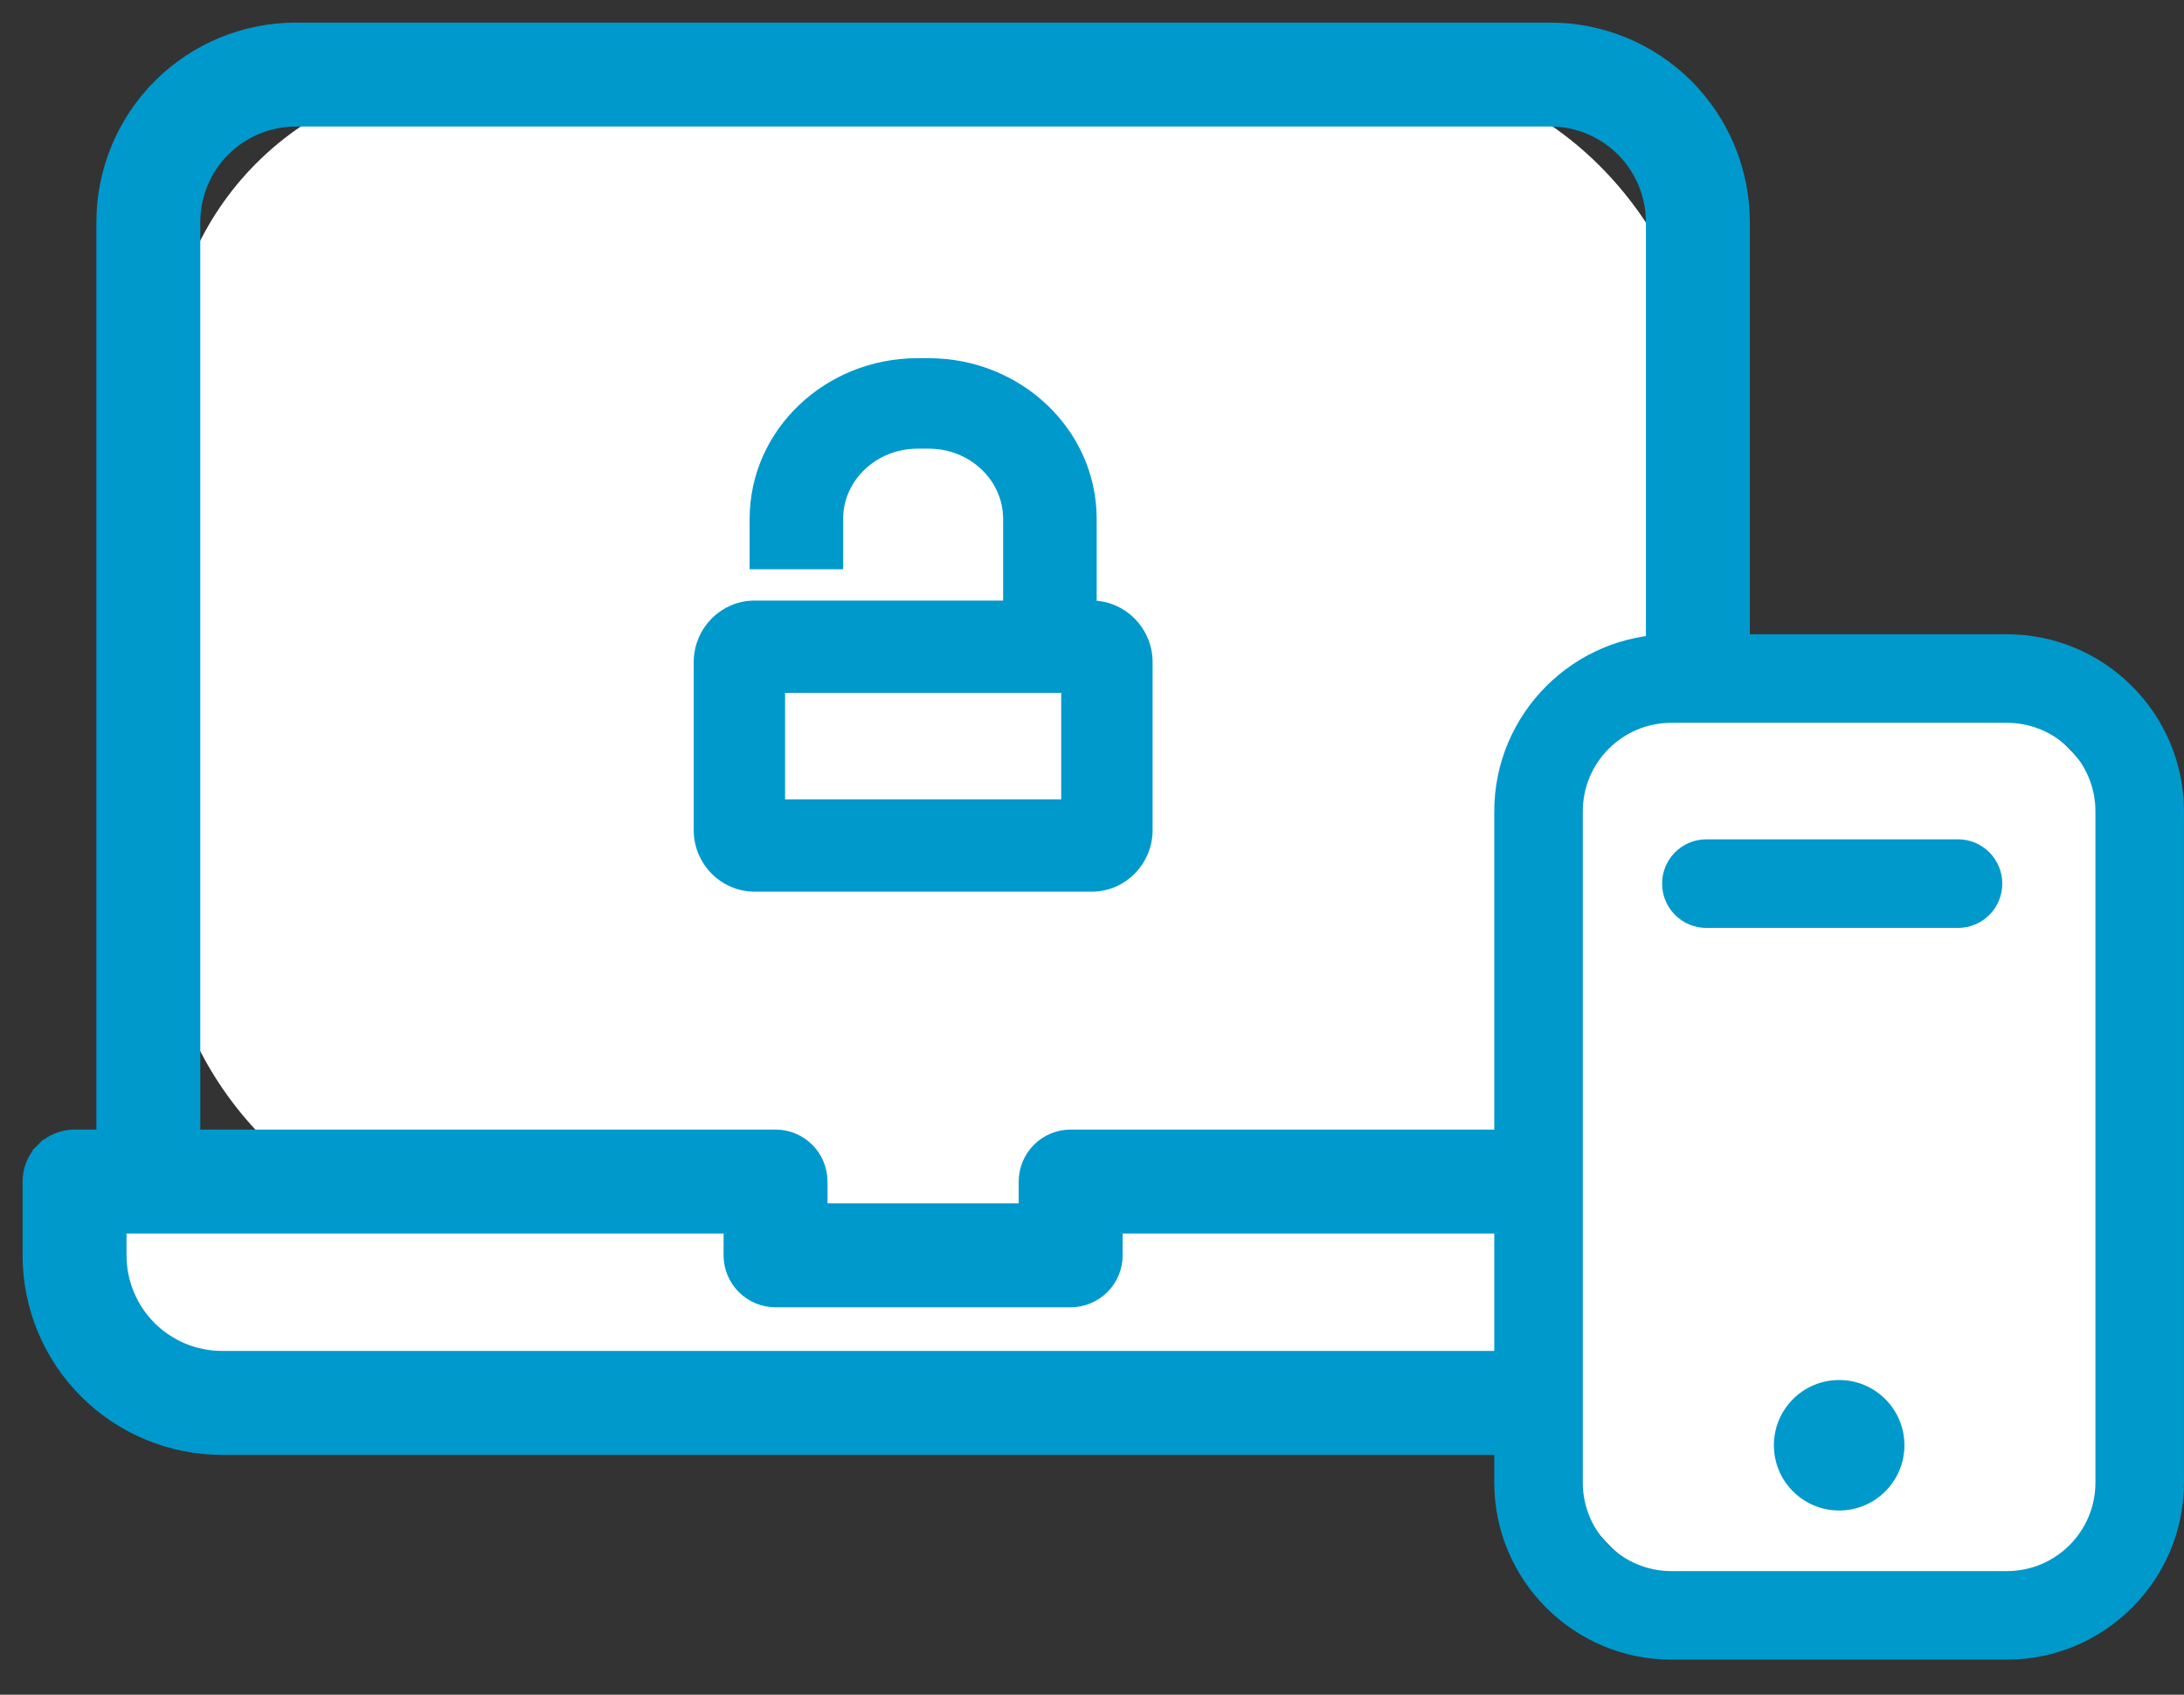 <svg width="58" height="45" viewBox="0 0 58 45" fill="none" xmlns="http://www.w3.org/2000/svg">
<rect x="0" y="0" width="58" height="45" fill="#333333" stroke="none"/>
<path d="M1.496 31.693H47.536C47.536 34.427 45.319 36.644 42.585 36.644H6.447C3.712 36.644 1.496 34.427 1.496 31.693Z" fill="white"/>
<rect x="4.466" y="1.989" width="40.594" height="30.693" rx="8" fill="white"/>
<path d="M1.146 30.539L1.287 30.68L1.146 30.539C0.924 30.76 0.8 31.06 0.8 31.373V33.333C0.8 34.685 1.337 35.982 2.293 36.938C3.25 37.895 4.547 38.432 5.899 38.432H43.131C43.8 38.432 44.463 38.3 45.082 38.044C45.701 37.787 46.263 37.412 46.736 36.938C47.21 36.465 47.585 35.903 47.842 35.284C48.098 34.666 48.23 34.002 48.23 33.333V31.373C48.23 31.06 48.105 30.76 47.884 30.539C47.663 30.318 47.363 30.194 47.05 30.194H46.27V5.899C46.27 4.547 45.733 3.25 44.777 2.293C43.82 1.337 42.523 0.8 41.171 0.8H7.858C6.506 0.8 5.209 1.337 4.253 2.293C3.297 3.25 2.76 4.547 2.76 5.899V30.194H1.98C1.667 30.194 1.367 30.318 1.146 30.539ZM5.119 5.899C5.119 5.172 5.408 4.476 5.921 3.962C6.435 3.448 7.132 3.16 7.858 3.16H41.171C41.898 3.16 42.594 3.448 43.108 3.962C43.622 4.476 43.91 5.172 43.91 5.899V30.194H28.434C28.121 30.194 27.821 30.318 27.6 30.539C27.378 30.76 27.254 31.06 27.254 31.373V32.153H21.776V31.373C21.776 31.06 21.651 30.76 21.43 30.539C21.209 30.318 20.909 30.194 20.596 30.194H5.119V5.899ZM45.87 33.333C45.87 34.059 45.581 34.756 45.068 35.27C44.554 35.784 43.857 36.072 43.131 36.072H5.899C5.172 36.072 4.476 35.784 3.962 35.27C3.448 34.756 3.16 34.059 3.16 33.333V32.553H19.416V33.333C19.416 33.646 19.54 33.946 19.762 34.167C19.983 34.388 20.283 34.513 20.596 34.513H28.434C28.747 34.513 29.047 34.388 29.268 34.167C29.489 33.946 29.614 33.646 29.614 33.333V32.553H45.87V33.333Z" fill="#0099CC" stroke="#0099CD" stroke-width="0.4"/>
<rect x="41.167" y="18.326" width="15.347" height="24.257" rx="5" fill="white"/>
<path d="M53.297 16.842H44.386C41.793 16.842 39.683 18.952 39.683 21.545V39.367C39.683 41.959 41.793 44.069 44.386 44.069H53.297C55.889 44.069 57.999 41.959 57.999 39.367V21.545C57.999 18.952 55.889 16.842 53.297 16.842ZM55.648 39.367C55.648 40.665 54.595 41.718 53.297 41.718H44.386C43.087 41.718 42.034 40.665 42.034 39.367V21.545C42.034 20.246 43.087 19.193 44.386 19.193H53.297C54.595 19.193 55.648 20.246 55.648 21.545V39.367Z" fill="#0099CC"/>
<path d="M51.999 22.287H45.315C44.666 22.287 44.14 22.813 44.14 23.463C44.14 24.113 44.666 24.639 45.315 24.639H51.999C52.648 24.639 53.174 24.113 53.174 23.463C53.174 22.813 52.648 22.287 51.999 22.287Z" fill="#0099CC"/>
<path d="M48.842 40.109C49.799 40.109 50.575 39.333 50.575 38.376C50.575 37.419 49.799 36.644 48.842 36.644C47.885 36.644 47.109 37.419 47.109 38.376C47.109 39.333 47.885 40.109 48.842 40.109Z" fill="#0099CC"/>
<path d="M20.041 16.147H28.991C29.772 16.147 30.409 16.791 30.409 17.581V22.043C30.409 22.832 29.776 23.477 28.991 23.477H20.041C19.26 23.477 18.623 22.833 18.623 22.043V17.581C18.623 16.792 19.256 16.147 20.041 16.147ZM20.649 21.427H28.382V18.197H20.649V21.427Z" fill="#0099CC" stroke="#0099CC" stroke-width="0.4"/>
<path d="M28.924 16.842V17.042H28.724H27.041H26.84V16.842V13.777C26.84 12.648 25.874 11.713 24.664 11.713H24.368C23.159 11.713 22.191 12.647 22.191 13.777V14.716V14.916H21.991H20.308H20.108V14.716V13.777C20.108 11.524 22.027 9.711 24.368 9.711H24.664C27.006 9.711 28.924 11.525 28.924 13.777V16.842Z" fill="#0099CC" stroke="#0099CC" stroke-width="0.4"/>
</svg>
